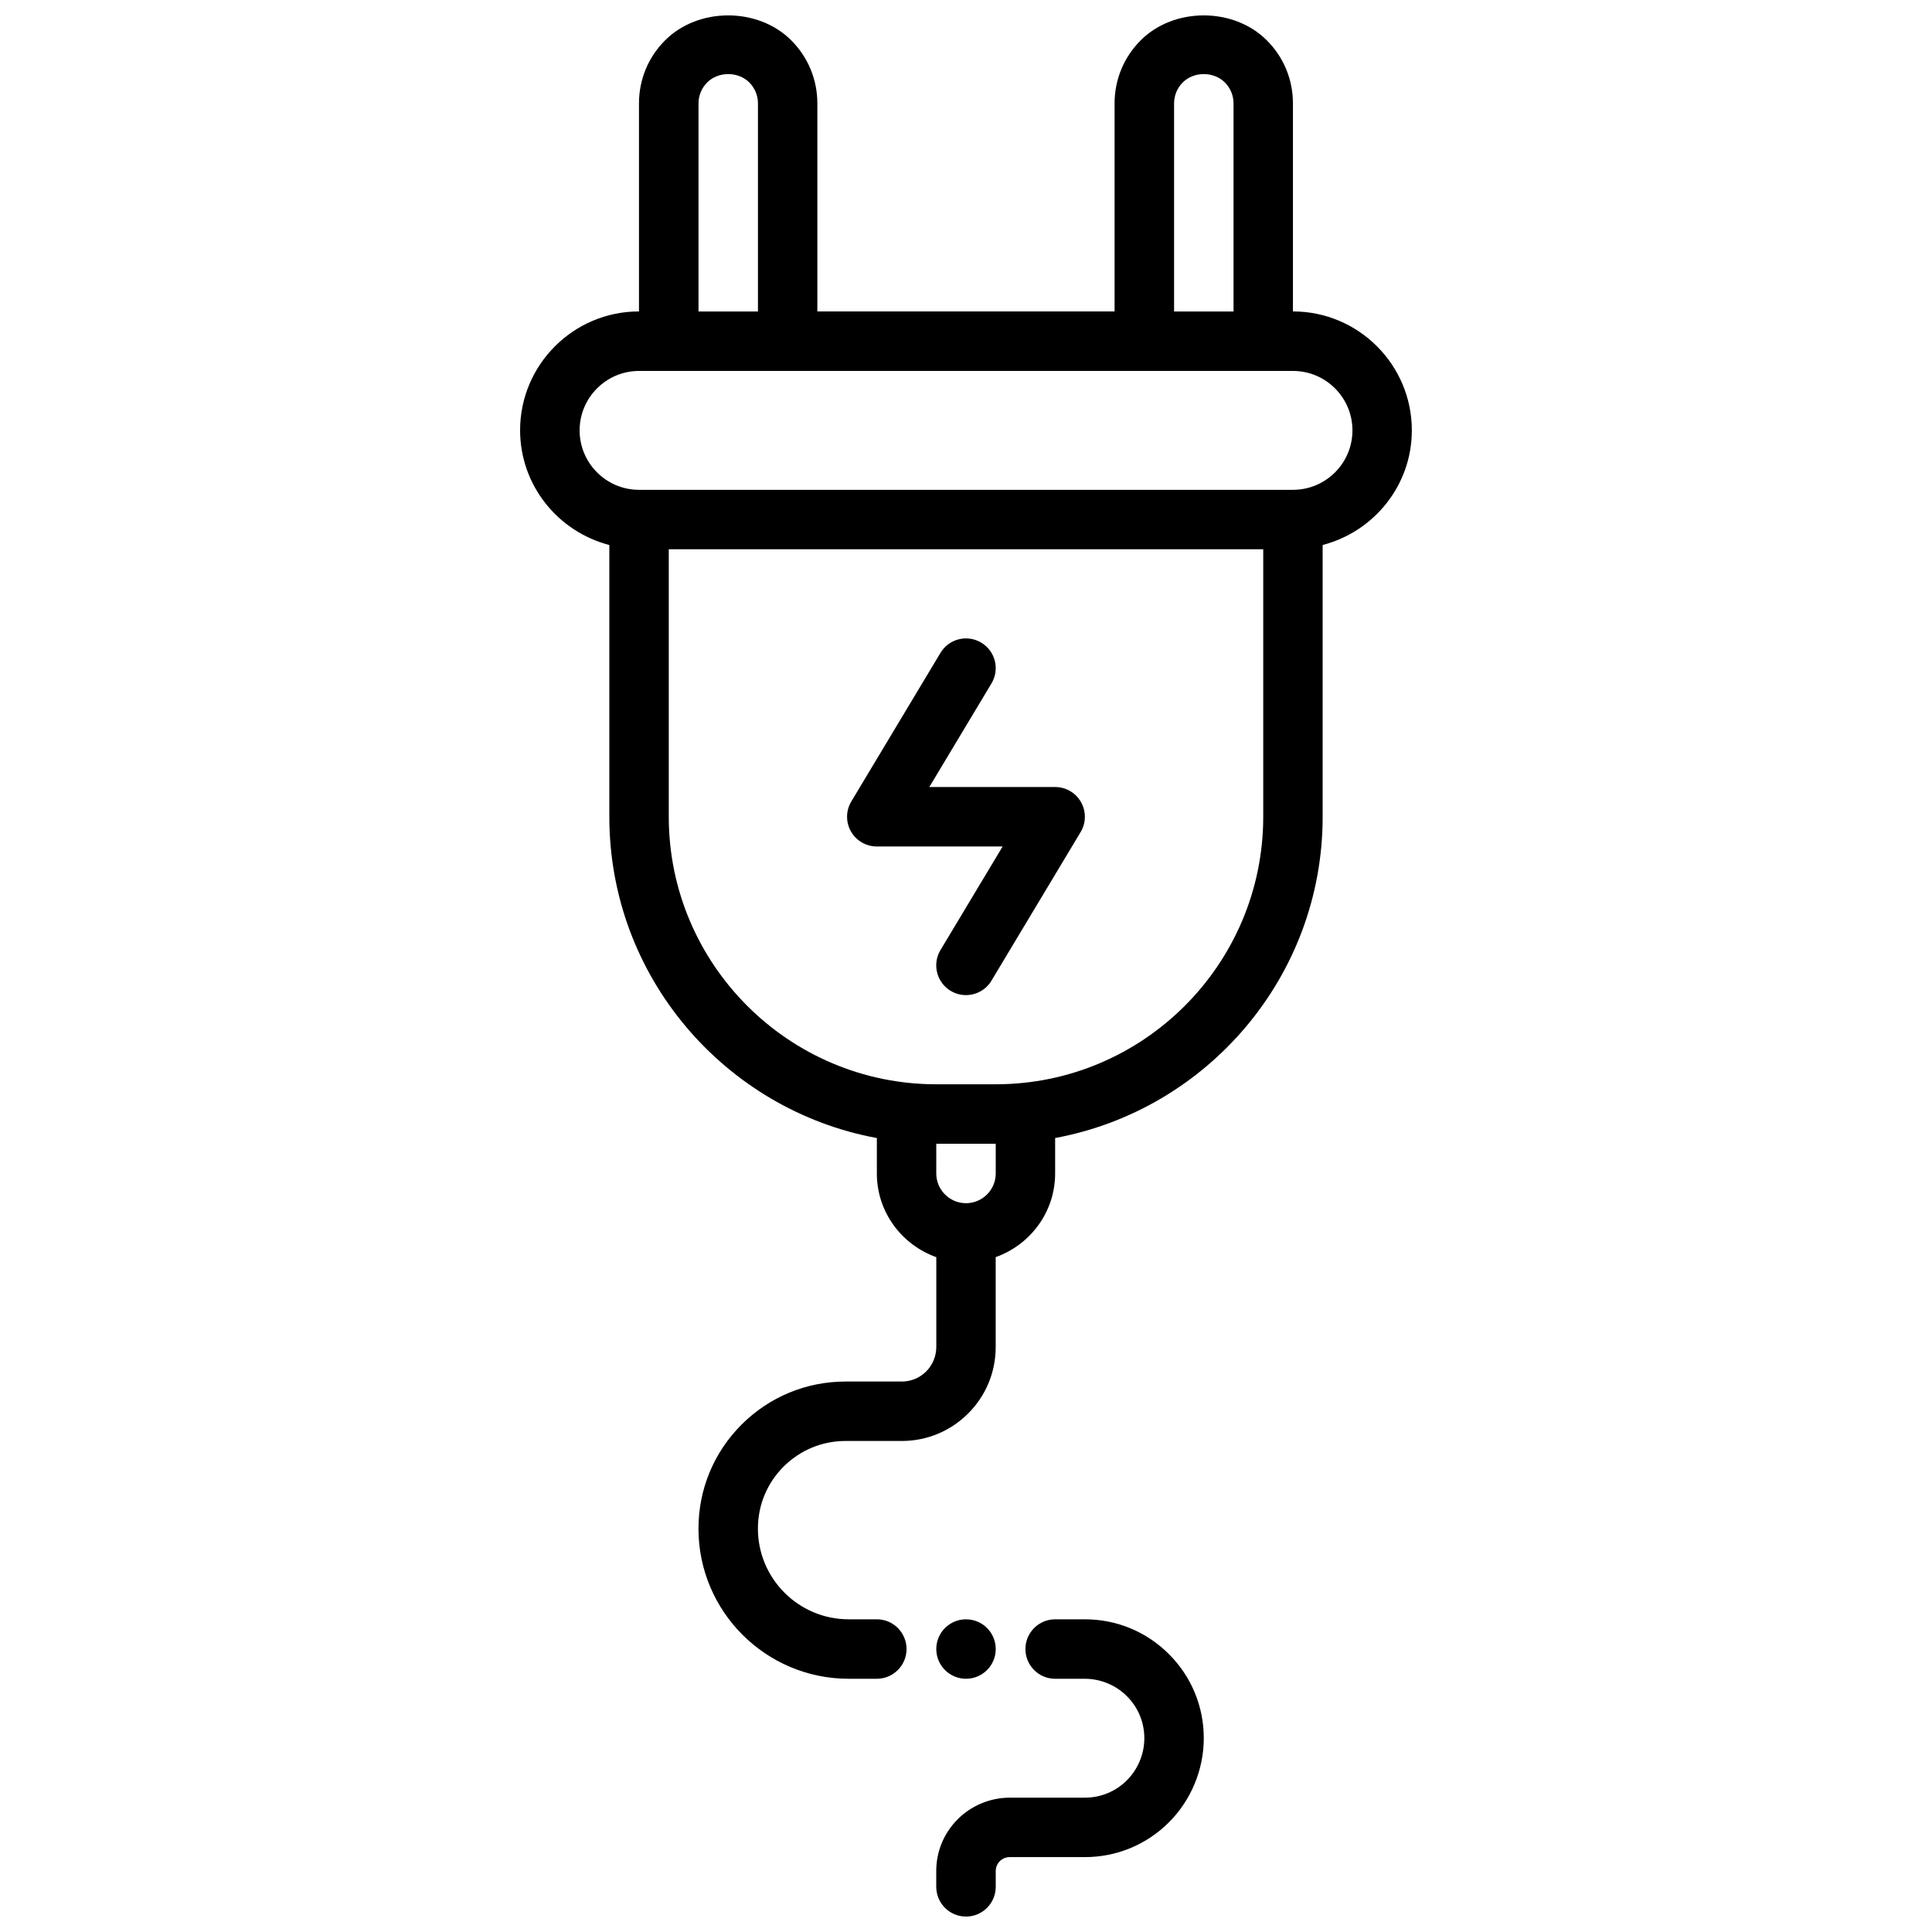 <?xml version="1.0" encoding="UTF-8"?>
<!-- The Best Svg Icon site in the world: iconSvg.co, Visit us! https://iconsvg.co -->
<svg width="800px" height="800px" version="1.1" viewBox="144 144 512 512" xmlns="http://www.w3.org/2000/svg">
 <defs>
  <clipPath id="b">
   <path d="m281 148.09h238v440.91h-238z"/>
  </clipPath>
  <clipPath id="a">
   <path d="m392 573h72v78.902h-72z"/>
  </clipPath>
 </defs>
 <g clip-path="url(#b)">
  <path d="m305.48 288.44v72.012c0 42.395 30.625 77.707 70.895 85.145v9.383c0 10.258 6.609 18.922 15.754 22.184v23.824c0 2.402-0.977 4.758-2.672 6.453-1.734 1.727-4.023 2.68-6.469 2.68h-14.902c-10.406 0-20.195 4.059-27.57 11.414-7.356 7.363-11.414 17.156-11.414 27.578 0 21.938 17.84 39.777 39.777 39.777h7.484c4.348 0 7.879-3.527 7.879-7.879 0-4.348-3.527-7.879-7.879-7.879h-7.484c-13.25 0-24.023-10.785-24.023-24.039 0-6.199 2.418-12.035 6.797-16.414 4.387-4.387 10.223-6.805 16.422-6.805h14.902c6.641 0 12.895-2.59 17.598-7.293 4.703-4.703 7.293-10.949 7.293-17.598v-23.828c9.145-3.262 15.754-11.926 15.754-22.184v-9.383c40.27-7.438 70.895-42.75 70.895-85.145v-72.012c13.547-3.519 23.633-15.754 23.633-30.391 0-17.375-14.133-31.508-31.508-31.508v-55.141c0-6.309-2.457-12.242-6.926-16.707-8.797-8.805-24.617-8.805-33.414 0-4.465 4.457-6.926 10.398-6.926 16.707v55.141h-78.77v-55.141c0-6.309-2.457-12.242-6.926-16.707-8.797-8.805-24.617-8.805-33.414 0-4.465 4.457-6.926 10.398-6.926 16.707v55.141c-17.375 0-31.508 14.133-31.508 31.508 0.02 14.648 10.094 26.875 23.648 30.398zm102.4 166.54c0 4.34-3.535 7.879-7.879 7.879-4.34 0-7.879-3.535-7.879-7.879v-7.879h15.754zm0-23.633h-15.754c-39.086 0-70.895-31.809-70.895-70.895v-70.895h157.54v70.895c0 39.098-31.809 70.895-70.895 70.895zm47.262-259.94c0-2.102 0.82-4.082 2.309-5.57 2.938-2.938 8.199-2.938 11.137 0 1.488 1.488 2.309 3.465 2.309 5.57v55.141h-15.754zm-126.03 0c0-2.102 0.82-4.082 2.309-5.57 2.938-2.938 8.199-2.938 11.137 0 1.488 1.488 2.309 3.465 2.309 5.57v55.141h-15.754zm-15.754 70.895h173.3c8.688 0 15.754 7.066 15.754 15.754s-7.066 15.754-15.754 15.754h-173.3c-8.688 0-15.754-7.066-15.754-15.754s7.066-15.754 15.754-15.754z"/>
 </g>
 <g clip-path="url(#a)">
  <path d="m392.12 644.03c0 4.348 3.527 7.879 7.879 7.879 4.348 0 7.879-3.527 7.879-7.879v-4.176c0-0.984 0.387-1.922 1.086-2.625 0.684-0.684 1.637-1.078 2.613-1.078h19.93c8.422 0 16.336-3.285 22.277-9.223 5.867-5.859 9.23-13.973 9.23-22.285 0-8.422-3.285-16.336-9.223-22.27-5.945-5.953-13.855-9.238-22.285-9.238h-7.879c-4.348 0-7.879 3.527-7.879 7.879 0 4.348 3.527 7.879 7.879 7.879h7.879c4.144 0 8.207 1.68 11.145 4.625 2.969 2.969 4.609 6.926 4.609 11.129 0 4.152-1.68 8.207-4.617 11.145-2.969 2.969-6.926 4.609-11.137 4.609h-19.93c-5.121 0-10.137 2.078-13.754 5.695-3.68 3.672-5.711 8.562-5.711 13.77v4.164z"/>
 </g>
 <path d="m423.63 352.57h-33.352l16.473-27.453c2.238-3.734 1.031-8.57-2.703-10.809s-8.57-1.031-10.809 2.703l-23.633 39.387c-1.465 2.434-1.496 5.465-0.102 7.934 1.395 2.465 4.016 3.992 6.852 3.992h33.352l-16.473 27.453c-2.238 3.734-1.031 8.57 2.703 10.809 1.27 0.766 2.664 1.125 4.047 1.125 2.68 0 5.285-1.363 6.758-3.82l23.633-39.387c1.465-2.434 1.496-5.465 0.102-7.934-1.395-2.473-4.012-4-6.848-4z"/>
 <path d="m407.88 581.01c0 4.352-3.527 7.879-7.875 7.879-4.352 0-7.879-3.527-7.879-7.879 0-4.348 3.527-7.875 7.879-7.875 4.348 0 7.875 3.527 7.875 7.875"/>
</svg>